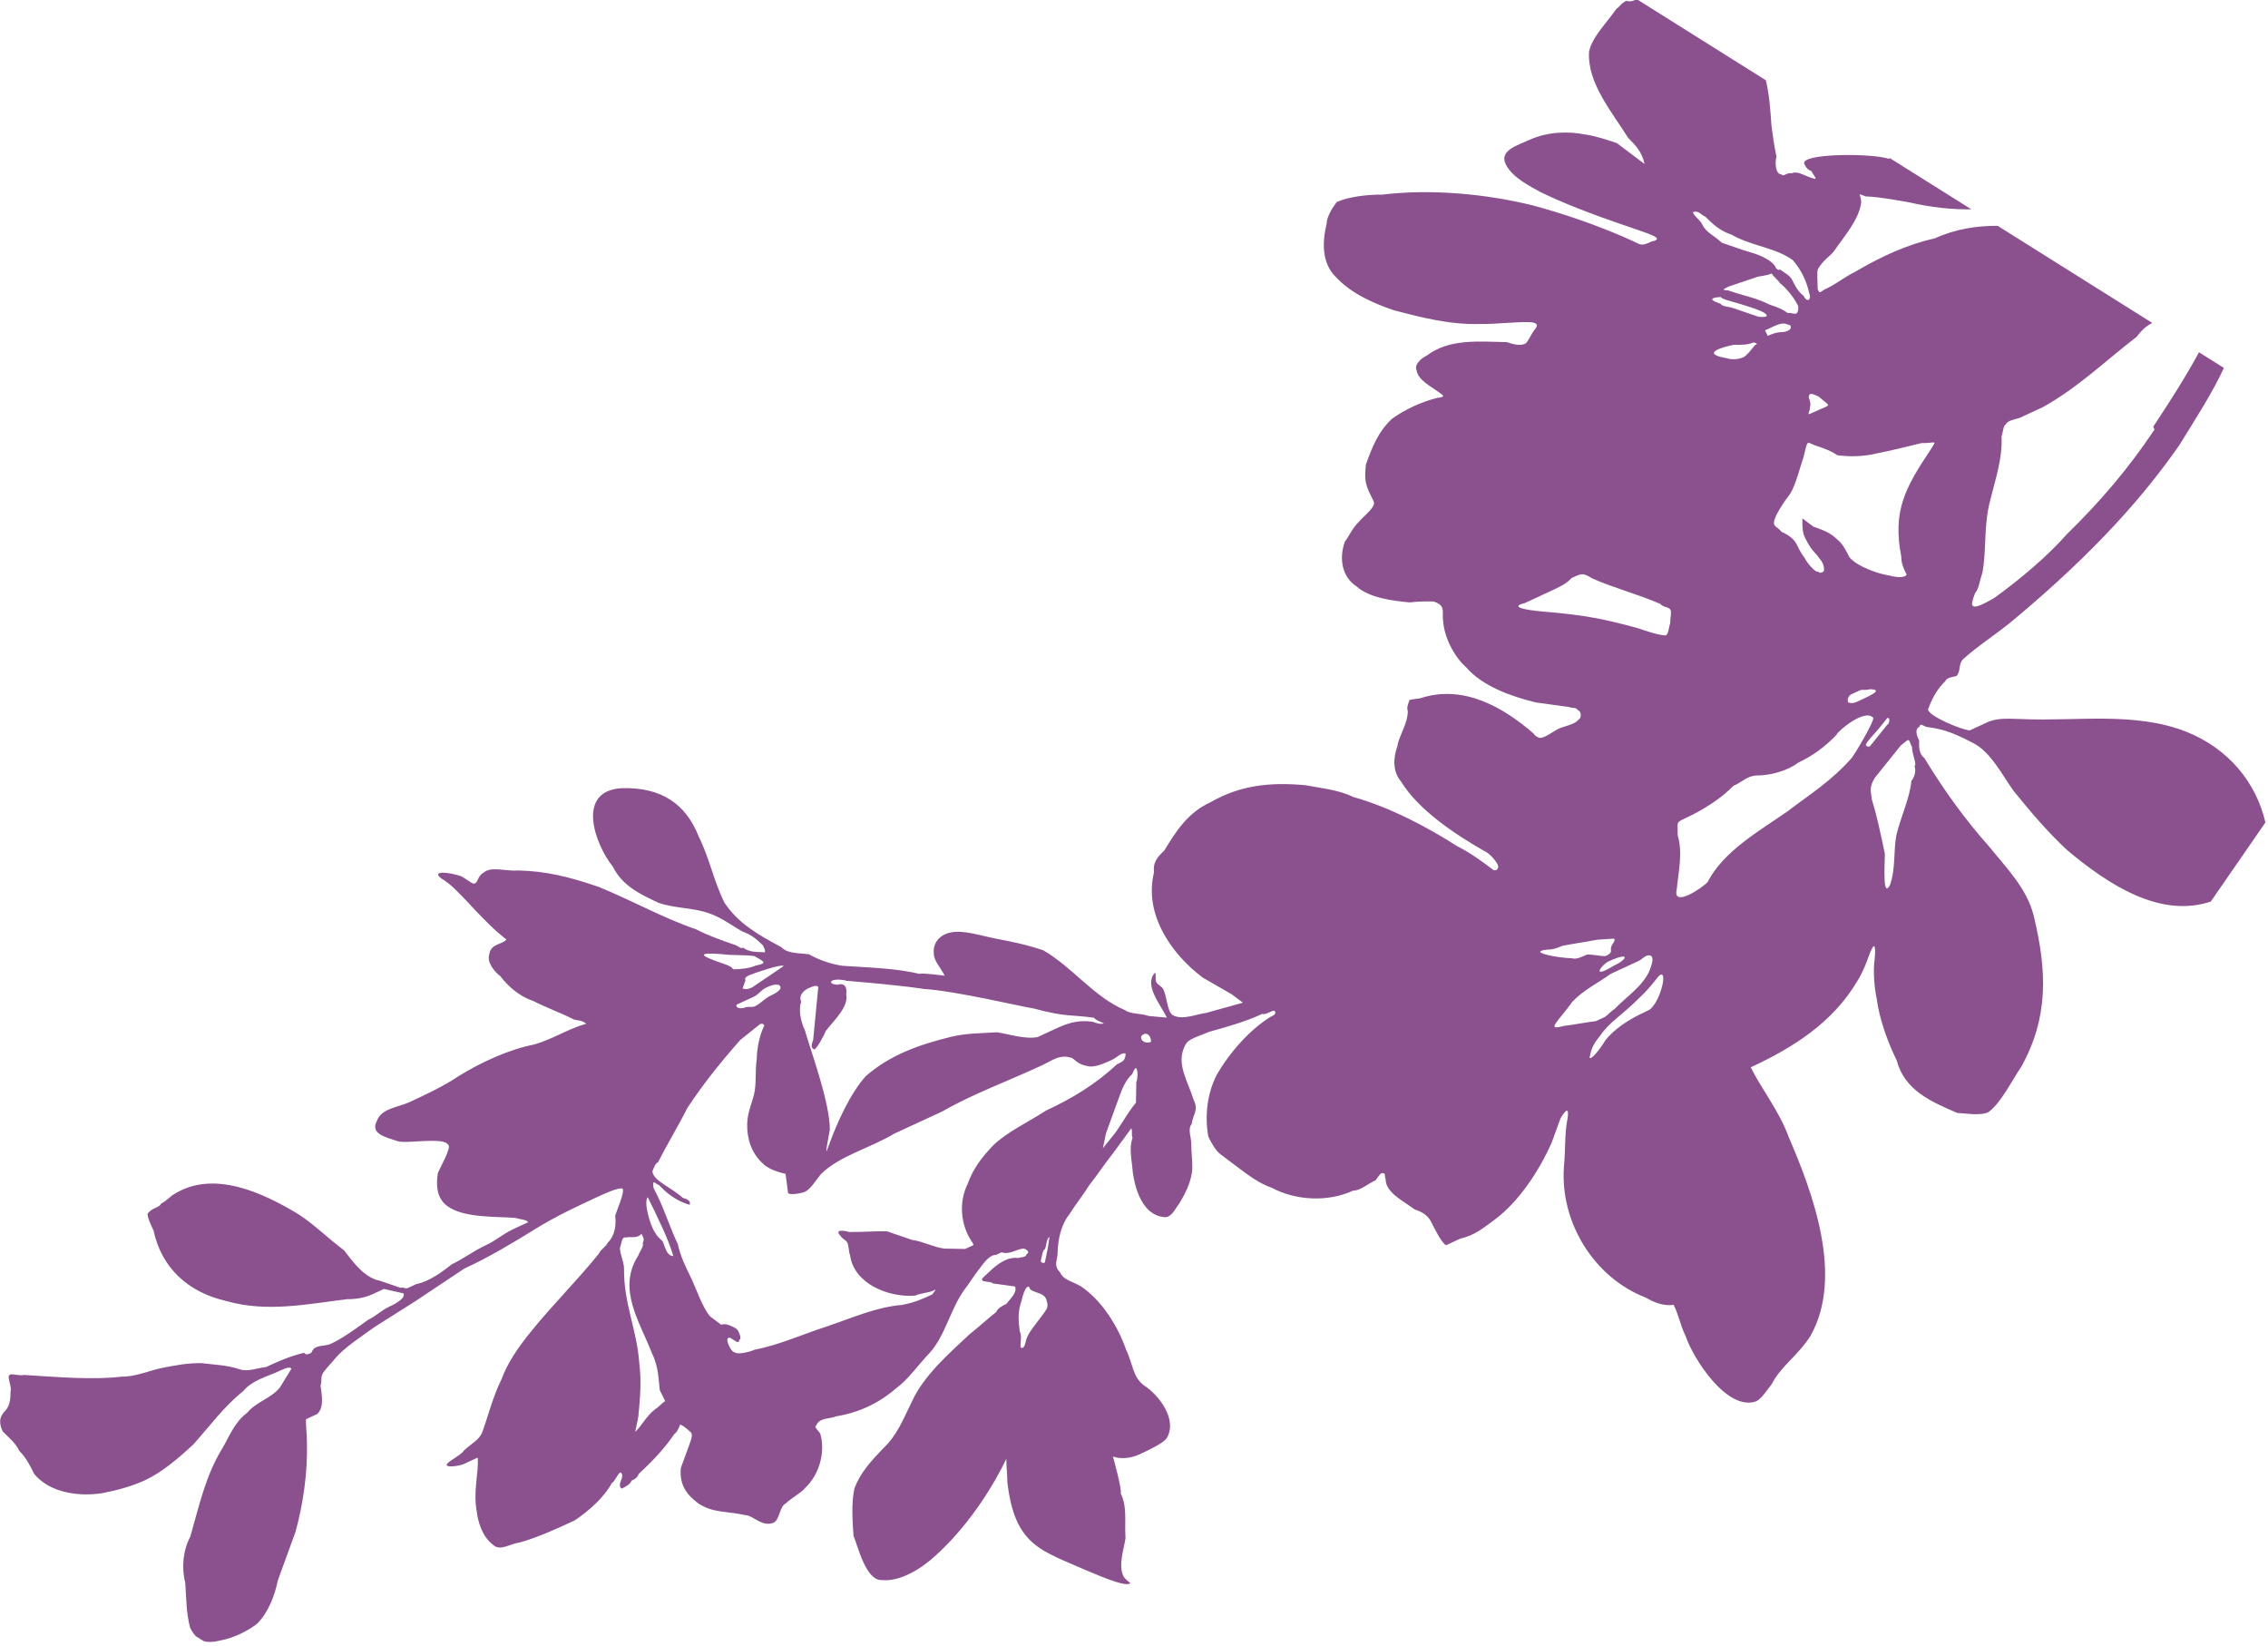 <?xml version="1.0" encoding="UTF-8" standalone="no"?>
<!DOCTYPE svg PUBLIC "-//W3C//DTD SVG 1.1//EN" "http://www.w3.org/Graphics/SVG/1.1/DTD/svg11.dtd">
<svg width="100%" height="100%" viewBox="0 0 390 283" version="1.1" xmlns="http://www.w3.org/2000/svg" xmlns:xlink="http://www.w3.org/1999/xlink" xml:space="preserve" xmlns:serif="http://www.serif.com/" style="fill-rule:evenodd;clip-rule:evenodd;stroke-linejoin:round;stroke-miterlimit:2;">
    <g transform="matrix(1,0,0,1,-1568.19,-982.812)">
        <g transform="matrix(1.588,0.996,-1.027,1.536,1446.47,655.157)">
            <g transform="matrix(149,-243,-243,-149,250.273,194.053)">
                <clipPath id="_clip1">
                    <path d="M-0.173,0.01L0.091,-0.421L0.69,-0.053L0.426,0.378L-0.173,0.01Z" clip-rule="nonzero"/>
                </clipPath>
                <g clip-path="url(#_clip1)">
                    <path d="M0.514,0.142C0.515,0.139 0.516,0.136 0.519,0.133C0.523,0.127 0.53,0.123 0.533,0.117C0.534,0.113 0.534,0.109 0.533,0.105C0.533,0.103 0.531,0.102 0.531,0.105C0.53,0.107 0.53,0.109 0.53,0.111C0.53,0.113 0.529,0.114 0.528,0.116C0.527,0.116 0.527,0.117 0.527,0.118C0.526,0.122 0.522,0.125 0.52,0.127C0.518,0.129 0.517,0.13 0.515,0.132C0.514,0.135 0.512,0.137 0.512,0.14C0.512,0.142 0.511,0.143 0.511,0.145C0.513,0.145 0.513,0.143 0.514,0.142ZM0.52,0.097C0.518,0.098 0.516,0.098 0.515,0.098L0.515,0.1C0.516,0.1 0.517,0.1 0.518,0.1C0.519,0.1 0.521,0.1 0.522,0.099C0.522,0.099 0.523,0.098 0.523,0.098C0.523,0.096 0.52,0.097 0.52,0.097ZM0.446,0.033C0.446,0.032 0.448,0.031 0.448,0.03C0.448,0.029 0.447,0.028 0.446,0.026C0.445,0.025 0.444,0.023 0.443,0.023C0.441,0.024 0.438,0.027 0.436,0.029C0.428,0.036 0.423,0.04 0.411,0.047C0.406,0.05 0.402,0.053 0.407,0.052L0.416,0.052C0.419,0.052 0.422,0.052 0.424,0.053C0.428,0.053 0.428,0.053 0.43,0.05C0.435,0.044 0.441,0.039 0.446,0.033ZM0.521,0.073C0.523,0.068 0.524,0.069 0.518,0.069C0.514,0.069 0.516,0.069 0.517,0.071C0.518,0.072 0.518,0.074 0.518,0.074C0.519,0.076 0.52,0.074 0.521,0.073ZM0.513,0.059C0.515,0.057 0.517,0.055 0.518,0.053C0.521,0.051 0.525,0.049 0.53,0.048C0.534,0.047 0.539,0.046 0.544,0.045C0.548,0.043 0.549,0.044 0.546,0.042C0.533,0.034 0.526,0.029 0.522,0.014C0.521,0.012 0.521,0.01 0.521,0.008C0.52,0.007 0.517,0.009 0.516,0.01C0.513,0.012 0.508,0.017 0.507,0.021C0.507,0.023 0.507,0.026 0.506,0.028C0.505,0.031 0.503,0.033 0.501,0.035L0.499,0.039C0.498,0.037 0.497,0.035 0.497,0.033C0.497,0.031 0.497,0.029 0.498,0.026C0.498,0.025 0.499,0.023 0.498,0.021C0.498,0.02 0.496,0.02 0.496,0.021C0.495,0.021 0.494,0.025 0.494,0.027C0.493,0.032 0.495,0.033 0.491,0.038C0.491,0.039 0.49,0.04 0.49,0.041C0.49,0.043 0.497,0.047 0.499,0.048C0.502,0.05 0.506,0.055 0.508,0.057C0.512,0.062 0.511,0.061 0.513,0.059ZM0.463,-0.033C0.468,-0.033 0.473,-0.032 0.478,-0.03C0.479,-0.029 0.49,-0.026 0.491,-0.03C0.491,-0.031 0.481,-0.038 0.479,-0.039C0.47,-0.043 0.462,-0.044 0.453,-0.046C0.442,-0.048 0.429,-0.049 0.42,-0.056C0.418,-0.057 0.406,-0.059 0.41,-0.054C0.413,-0.049 0.417,-0.044 0.418,-0.038C0.42,-0.034 0.419,-0.034 0.423,-0.034C0.429,-0.034 0.436,-0.033 0.441,-0.031C0.445,-0.031 0.446,-0.03 0.449,-0.031C0.453,-0.033 0.459,-0.034 0.463,-0.033ZM0.488,-0.02C0.489,-0.02 0.49,-0.02 0.491,-0.02C0.492,-0.02 0.493,-0.021 0.494,-0.021C0.498,-0.023 0.494,-0.023 0.489,-0.023C0.488,-0.023 0.487,-0.023 0.486,-0.022C0.486,-0.021 0.487,-0.02 0.488,-0.02ZM0.491,-0.034L0.495,-0.032C0.496,-0.032 0.495,-0.034 0.494,-0.034L0.486,-0.038C0.486,-0.038 0.485,-0.038 0.485,-0.037C0.486,-0.036 0.489,-0.035 0.491,-0.034ZM0.385,-0.086C0.381,-0.086 0.374,-0.086 0.368,-0.089C0.365,-0.091 0.361,-0.093 0.361,-0.092C0.363,-0.089 0.365,-0.088 0.367,-0.087C0.372,-0.084 0.376,-0.084 0.384,-0.081C0.387,-0.08 0.389,-0.079 0.391,-0.078C0.398,-0.074 0.39,-0.085 0.385,-0.086ZM0.38,-0.066C0.388,-0.066 0.386,-0.068 0.381,-0.068C0.372,-0.069 0.378,-0.066 0.38,-0.066ZM0.371,-0.082C0.37,-0.082 0.369,-0.082 0.368,-0.082C0.365,-0.081 0.361,-0.08 0.358,-0.079C0.352,-0.078 0.357,-0.077 0.364,-0.073C0.369,-0.071 0.374,-0.071 0.379,-0.07C0.382,-0.07 0.386,-0.07 0.389,-0.07C0.39,-0.07 0.392,-0.069 0.393,-0.07C0.394,-0.071 0.392,-0.073 0.391,-0.074C0.387,-0.078 0.38,-0.079 0.375,-0.081C0.374,-0.081 0.372,-0.082 0.371,-0.082ZM0.37,-0.06C0.366,-0.058 0.358,-0.052 0.364,-0.054C0.366,-0.055 0.368,-0.055 0.369,-0.055C0.373,-0.056 0.376,-0.057 0.38,-0.058C0.38,-0.058 0.385,-0.06 0.385,-0.06C0.385,-0.061 0.384,-0.061 0.383,-0.062C0.382,-0.063 0.383,-0.064 0.38,-0.064C0.378,-0.063 0.377,-0.062 0.375,-0.061C0.373,-0.061 0.371,-0.061 0.37,-0.06ZM0.51,0.098C0.511,0.097 0.511,0.097 0.51,0.097C0.508,0.096 0.506,0.095 0.505,0.095C0.503,0.095 0.501,0.096 0.5,0.097C0.493,0.102 0.5,0.101 0.504,0.1C0.506,0.099 0.508,0.098 0.51,0.098ZM0.511,0.118L0.52,0.117C0.521,0.117 0.523,0.116 0.525,0.116C0.525,0.115 0.526,0.113 0.526,0.112C0.527,0.11 0.528,0.106 0.528,0.103C0.528,0.102 0.527,0.101 0.527,0.101C0.526,0.1 0.525,0.102 0.524,0.102C0.523,0.104 0.522,0.105 0.52,0.107C0.517,0.111 0.514,0.113 0.51,0.117C0.508,0.118 0.509,0.118 0.511,0.118ZM0.507,0.116C0.507,0.115 0.51,0.113 0.515,0.108C0.519,0.104 0.518,0.103 0.515,0.105C0.513,0.107 0.511,0.109 0.509,0.111C0.508,0.112 0.506,0.113 0.506,0.114C0.505,0.115 0.502,0.118 0.507,0.116ZM0.483,-0.048C0.487,-0.046 0.491,-0.044 0.495,-0.042C0.499,-0.041 0.498,-0.041 0.498,-0.044C0.497,-0.046 0.497,-0.05 0.496,-0.05C0.496,-0.051 0.495,-0.053 0.493,-0.054C0.49,-0.059 0.485,-0.063 0.481,-0.068C0.478,-0.072 0.476,-0.078 0.472,-0.082C0.468,-0.085 0.473,-0.076 0.475,-0.072C0.477,-0.064 0.478,-0.06 0.479,-0.054C0.48,-0.051 0.48,-0.05 0.483,-0.048ZM0.178,-0.074L0.175,-0.078C0.174,-0.078 0.174,-0.077 0.174,-0.077C0.175,-0.076 0.176,-0.074 0.177,-0.074C0.178,-0.073 0.179,-0.071 0.18,-0.071L0.178,-0.074ZM0.167,-0.084C0.168,-0.086 0.171,-0.087 0.17,-0.09C0.17,-0.091 0.169,-0.092 0.169,-0.092C0.166,-0.094 0.161,-0.096 0.159,-0.098C0.158,-0.099 0.157,-0.101 0.156,-0.1C0.156,-0.099 0.158,-0.097 0.158,-0.095C0.159,-0.092 0.16,-0.089 0.163,-0.086C0.163,-0.086 0.166,-0.082 0.167,-0.083C0.167,-0.083 0.167,-0.084 0.167,-0.084ZM0.208,-0.052L0.211,-0.048L0.22,-0.039C0.222,-0.037 0.224,-0.035 0.227,-0.034C0.227,-0.034 0.229,-0.032 0.229,-0.033C0.229,-0.034 0.228,-0.036 0.227,-0.037C0.226,-0.039 0.225,-0.041 0.224,-0.043C0.22,-0.045 0.219,-0.046 0.214,-0.049C0.212,-0.05 0.21,-0.051 0.208,-0.052ZM0.235,-0.024C0.237,-0.023 0.238,-0.025 0.237,-0.027C0.235,-0.027 0.234,-0.025 0.235,-0.024ZM0.224,-0.029C0.215,-0.032 0.206,-0.033 0.197,-0.033C0.19,-0.034 0.183,-0.034 0.177,-0.036C0.172,-0.038 0.168,-0.04 0.164,-0.044C0.159,-0.048 0.156,-0.055 0.157,-0.062L0.157,-0.063C0.156,-0.063 0.155,-0.063 0.154,-0.063C0.152,-0.062 0.15,-0.061 0.148,-0.06C0.145,-0.058 0.143,-0.055 0.14,-0.053C0.138,-0.051 0.136,-0.049 0.134,-0.047C0.13,-0.045 0.127,-0.044 0.123,-0.042C0.122,-0.041 0.119,-0.039 0.12,-0.042C0.12,-0.043 0.121,-0.044 0.121,-0.045C0.121,-0.046 0.12,-0.048 0.12,-0.049C0.117,-0.058 0.125,-0.067 0.133,-0.07C0.135,-0.07 0.137,-0.071 0.139,-0.071C0.14,-0.071 0.14,-0.071 0.138,-0.072C0.135,-0.072 0.132,-0.072 0.128,-0.071C0.12,-0.068 0.112,-0.068 0.103,-0.067C0.095,-0.066 0.087,-0.066 0.079,-0.064C0.077,-0.064 0.073,-0.063 0.073,-0.062C0.072,-0.062 0.072,-0.057 0.073,-0.057C0.074,-0.056 0.075,-0.061 0.076,-0.059C0.077,-0.059 0.077,-0.057 0.077,-0.056C0.077,-0.055 0.075,-0.053 0.075,-0.053C0.074,-0.052 0.073,-0.052 0.073,-0.052L0.071,-0.048C0.07,-0.044 0.071,-0.038 0.071,-0.033C0.071,-0.03 0.071,-0.026 0.072,-0.022C0.072,-0.017 0.073,-0.01 0.073,-0.005C0.073,-0.004 0.073,-0.002 0.073,-0.002C0.074,0.001 0.074,-0.001 0.075,-0.002C0.077,-0.009 0.081,-0.012 0.081,-0.012C0.082,-0.011 0.081,-0.01 0.08,-0.009C0.078,-0.004 0.074,0 0.075,0.003C0.076,0.004 0.077,0.005 0.078,0.005C0.083,0.009 0.089,0.013 0.094,0.017C0.102,0.022 0.11,0.026 0.119,0.03C0.119,0.03 0.127,0.032 0.127,0.032C0.127,0.032 0.128,0.032 0.128,0.031C0.128,0.031 0.124,0.028 0.121,0.022C0.119,0.019 0.118,0.016 0.116,0.013C0.114,0.01 0.111,0.008 0.109,0.004C0.107,0 0.106,-0.005 0.108,-0.01C0.109,-0.013 0.113,-0.016 0.113,-0.016L0.111,-0.022C0.111,-0.023 0.115,-0.024 0.116,-0.024C0.118,-0.024 0.121,-0.022 0.123,-0.021C0.131,-0.018 0.141,-0.02 0.15,-0.019C0.155,-0.019 0.161,-0.019 0.167,-0.019C0.178,-0.018 0.19,-0.019 0.202,-0.019C0.206,-0.019 0.209,-0.018 0.212,-0.021C0.213,-0.023 0.213,-0.024 0.216,-0.026C0.218,-0.027 0.221,-0.027 0.223,-0.027C0.225,-0.027 0.227,-0.026 0.228,-0.027C0.227,-0.029 0.226,-0.029 0.224,-0.029ZM0.07,-0.004C0.07,-0.011 0.07,-0.019 0.069,-0.025C0.067,-0.024 0.068,-0.021 0.068,-0.019C0.067,-0.017 0.067,-0.015 0.067,-0.014C0.067,-0.012 0.068,-0.005 0.07,-0.004ZM0.042,-0.068C0.038,-0.069 0.036,-0.071 0.033,-0.072L0.036,-0.068C0.039,-0.063 0.042,-0.058 0.044,-0.052C0.048,-0.042 0.048,-0.032 0.053,-0.022C0.054,-0.02 0.054,-0.016 0.055,-0.015C0.056,-0.014 0.057,-0.012 0.058,-0.013C0.059,-0.013 0.061,-0.015 0.063,-0.014C0.063,-0.016 0.063,-0.016 0.062,-0.017C0.062,-0.018 0.06,-0.019 0.059,-0.02C0.048,-0.027 0.05,-0.04 0.049,-0.051C0.049,-0.056 0.047,-0.06 0.046,-0.063C0.046,-0.065 0.046,-0.066 0.046,-0.067C0.045,-0.067 0.043,-0.068 0.042,-0.068ZM0.128,0.038C0.127,0.038 0.126,0.039 0.125,0.039C0.124,0.039 0.122,0.04 0.123,0.041L0.129,0.041C0.131,0.041 0.132,0.042 0.134,0.042C0.135,0.042 0.137,0.042 0.138,0.041C0.138,0.041 0.138,0.041 0.138,0.041C0.139,0.039 0.135,0.039 0.134,0.039C0.132,0.039 0.13,0.038 0.128,0.038ZM0.127,0.045L0.129,0.047C0.129,0.048 0.13,0.048 0.131,0.048C0.132,0.048 0.142,0.047 0.142,0.046L0.13,0.044C0.129,0.044 0.128,0.044 0.127,0.045ZM0.127,0.052C0.127,0.053 0.126,0.054 0.125,0.055C0.119,0.061 0.119,0.062 0.126,0.058C0.129,0.056 0.132,0.055 0.135,0.053C0.137,0.05 0.138,0.049 0.134,0.05C0.132,0.05 0.129,0.051 0.127,0.052ZM0.146,0.036C0.147,0.036 0.149,0.036 0.149,0.035L0.14,0.02C0.139,0.019 0.138,0.018 0.139,0.017C0.14,0.017 0.144,0.02 0.145,0.021C0.149,0.023 0.155,0.025 0.156,0.029C0.158,0.032 0.156,0.033 0.155,0.033C0.153,0.034 0.153,0.035 0.154,0.035C0.155,0.035 0.157,0.034 0.158,0.033C0.175,0.023 0.179,0.02 0.179,0.02C0.188,0.015 0.205,0.001 0.208,-0.001C0.216,-0.008 0.218,-0.008 0.224,-0.012C0.224,-0.013 0.227,-0.016 0.226,-0.015C0.225,-0.015 0.224,-0.014 0.223,-0.013C0.22,-0.011 0.217,-0.01 0.212,-0.01C0.21,-0.01 0.208,-0.01 0.205,-0.01C0.201,-0.009 0.197,-0.005 0.194,-0.003C0.189,-0.001 0.185,0.001 0.18,0.002C0.17,0.004 0.16,0.005 0.15,0.002C0.143,-0.001 0.135,-0.008 0.13,-0.013C0.127,-0.016 0.127,-0.016 0.132,-0.009C0.136,-0.001 0.138,0.019 0.139,0.024C0.139,0.027 0.14,0.031 0.142,0.033C0.142,0.035 0.144,0.036 0.146,0.036ZM0.518,0.216C0.513,0.213 0.507,0.211 0.504,0.207C0.499,0.198 0.502,0.186 0.503,0.176C0.504,0.173 0.505,0.17 0.504,0.166L0.499,0.176C0.497,0.178 0.494,0.181 0.491,0.183C0.487,0.186 0.481,0.189 0.474,0.189C0.47,0.189 0.464,0.19 0.464,0.185C0.464,0.18 0.468,0.175 0.47,0.172C0.477,0.163 0.485,0.155 0.493,0.147C0.496,0.144 0.499,0.141 0.495,0.142C0.493,0.142 0.492,0.142 0.491,0.143C0.491,0.143 0.482,0.155 0.466,0.169C0.454,0.179 0.439,0.188 0.424,0.193C0.42,0.195 0.414,0.197 0.41,0.197C0.408,0.196 0.405,0.194 0.404,0.192C0.4,0.187 0.397,0.181 0.399,0.175C0.401,0.168 0.406,0.162 0.411,0.157C0.418,0.151 0.425,0.145 0.434,0.141C0.438,0.139 0.444,0.137 0.448,0.135C0.45,0.134 0.451,0.133 0.449,0.132C0.447,0.131 0.445,0.129 0.444,0.129C0.442,0.129 0.44,0.131 0.439,0.132C0.431,0.136 0.423,0.141 0.414,0.139C0.412,0.139 0.409,0.138 0.409,0.136C0.408,0.133 0.411,0.129 0.412,0.127C0.413,0.125 0.414,0.124 0.411,0.125C0.406,0.126 0.4,0.126 0.395,0.125C0.389,0.123 0.385,0.119 0.381,0.115C0.378,0.11 0.378,0.109 0.378,0.103C0.378,0.101 0.373,0.1 0.371,0.099C0.368,0.098 0.366,0.096 0.364,0.095C0.36,0.091 0.358,0.085 0.361,0.08C0.363,0.075 0.369,0.071 0.374,0.068C0.377,0.067 0.379,0.066 0.381,0.065C0.384,0.062 0.382,0.061 0.381,0.058C0.379,0.053 0.379,0.046 0.381,0.041C0.383,0.033 0.39,0.026 0.396,0.021C0.399,0.019 0.402,0.017 0.405,0.015C0.406,0.014 0.407,0.014 0.407,0.013C0.408,0.012 0.407,0.01 0.406,0.01C0.404,0.009 0.401,0.01 0.399,0.01C0.397,0.01 0.393,0.009 0.392,0.01C0.392,0.01 0.391,0.011 0.391,0.012C0.386,0.024 0.378,0.036 0.364,0.038C0.363,0.038 0.361,0.039 0.36,0.039C0.359,0.038 0.358,0.037 0.358,0.036C0.356,0.032 0.352,0.03 0.35,0.027C0.347,0.024 0.345,0.02 0.346,0.016C0.347,0.005 0.354,-0.007 0.36,-0.016C0.361,-0.017 0.362,-0.02 0.362,-0.022C0.362,-0.023 0.361,-0.024 0.36,-0.023C0.358,-0.019 0.356,-0.015 0.353,-0.011C0.347,-0.001 0.339,0.01 0.33,0.018C0.327,0.022 0.322,0.025 0.318,0.028C0.308,0.034 0.299,0.037 0.288,0.036C0.28,0.036 0.274,0.032 0.268,0.028C0.265,0.027 0.263,0.026 0.262,0.023C0.258,0.018 0.256,0.012 0.256,0.005C0.256,-0.002 0.258,-0.009 0.261,-0.015C0.263,-0.018 0.265,-0.021 0.267,-0.024L0.269,-0.028L0.257,-0.026C0.254,-0.025 0.249,-0.025 0.247,-0.022C0.246,-0.02 0.248,-0.016 0.248,-0.013C0.248,-0.012 0.247,-0.011 0.247,-0.01C0.247,-0.009 0.248,-0.008 0.248,-0.007C0.243,-0.009 0.245,-0.017 0.245,-0.022C0.245,-0.022 0.24,-0.019 0.24,-0.019C0.238,-0.017 0.235,-0.016 0.234,-0.014C0.227,-0.006 0.225,0.006 0.219,0.015C0.215,0.019 0.211,0.022 0.207,0.025C0.203,0.028 0.199,0.032 0.195,0.033C0.191,0.034 0.188,0.032 0.187,0.029C0.186,0.027 0.187,0.024 0.187,0.021C0.187,0.021 0.181,0.025 0.18,0.025C0.174,0.03 0.166,0.034 0.159,0.038C0.156,0.04 0.153,0.043 0.151,0.046C0.148,0.048 0.145,0.049 0.144,0.052C0.139,0.059 0.135,0.065 0.134,0.073C0.134,0.081 0.136,0.088 0.136,0.096C0.137,0.108 0.132,0.116 0.121,0.121C0.107,0.127 0.105,0.108 0.107,0.099C0.107,0.092 0.111,0.087 0.115,0.082C0.119,0.078 0.124,0.076 0.128,0.072C0.131,0.069 0.133,0.065 0.135,0.062C0.137,0.06 0.138,0.058 0.139,0.055C0.139,0.054 0.139,0.052 0.138,0.053C0.136,0.054 0.134,0.055 0.133,0.057C0.132,0.057 0.132,0.058 0.131,0.059C0.128,0.062 0.125,0.065 0.122,0.069C0.114,0.077 0.108,0.086 0.1,0.095C0.093,0.102 0.087,0.107 0.079,0.111C0.076,0.112 0.072,0.116 0.069,0.115C0.067,0.115 0.066,0.113 0.065,0.113C0.064,0.113 0.064,0.114 0.062,0.117C0.059,0.12 0.054,0.123 0.056,0.119C0.058,0.116 0.059,0.112 0.06,0.109C0.062,0.102 0.064,0.096 0.066,0.092C0.064,0.091 0.061,0.093 0.059,0.09C0.057,0.088 0.058,0.084 0.059,0.082C0.06,0.077 0.062,0.073 0.065,0.07C0.068,0.066 0.071,0.063 0.074,0.059C0.075,0.058 0.076,0.058 0.077,0.056C0.071,0.057 0.065,0.056 0.059,0.057C0.051,0.059 0.041,0.059 0.033,0.058C0.027,0.057 0.02,0.057 0.015,0.057C0.011,0.057 0.006,0.059 0.003,0.056C-0.001,0.053 0.003,0.05 0.006,0.047C0.008,0.045 0.02,0.042 0.02,0.039C0.021,0.038 0.014,0.033 0.013,0.032C0.011,0.029 0.009,0.025 0.011,0.021C0.014,0.015 0.024,0.011 0.029,0.008C0.03,0.007 0.032,0.006 0.032,0.005C0.032,0.005 0.027,0.005 0.027,0.005C0.023,0.005 0.02,0.004 0.017,0.004C0.012,0.004 0.008,0.003 0.004,0.003C0,0.002 -0.005,0.001 -0.009,0.002C-0.01,0.002 -0.011,0.002 -0.012,0.002C-0.013,0.002 -0.013,0.003 -0.014,0.003C-0.016,0.005 -0.017,0.006 -0.019,0.008C-0.023,0.011 -0.024,0.017 -0.025,0.022C-0.028,0.028 -0.03,0.034 -0.033,0.039C-0.04,0.05 -0.051,0.064 -0.066,0.062C-0.067,0.062 -0.069,0.061 -0.071,0.061C-0.072,0.06 -0.074,0.061 -0.076,0.06C-0.077,0.06 -0.077,0.055 -0.077,0.054C-0.08,0.042 -0.076,0.031 -0.066,0.023C-0.056,0.014 -0.043,0.011 -0.031,0.007C-0.029,0.006 -0.026,0.005 -0.023,0.005C-0.022,0.005 -0.02,0.005 -0.019,0.005L-0.014,0.001C-0.014,-0.001 -0.019,-0.001 -0.02,-0.001C-0.023,-0.001 -0.025,-0.002 -0.028,-0.002C-0.033,-0.003 -0.038,-0.004 -0.042,-0.004C-0.044,-0.004 -0.045,-0.003 -0.047,-0.003C-0.048,-0.003 -0.049,-0.004 -0.049,-0.004C-0.05,-0.004 -0.051,-0.004 -0.051,-0.003C-0.056,-0.002 -0.06,-0.002 -0.064,-0.002C-0.067,-0.001 -0.07,-0.001 -0.072,0.001C-0.075,0.004 -0.079,0.006 -0.082,0.008C-0.086,0.01 -0.09,0.011 -0.094,0.012C-0.098,0.013 -0.103,0.013 -0.107,0.015C-0.116,0.018 -0.126,0.024 -0.135,0.029C-0.136,0.029 -0.138,0.031 -0.139,0.031C-0.14,0.031 -0.14,0.027 -0.141,0.026C-0.142,0.024 -0.143,0.022 -0.145,0.021C-0.148,0.02 -0.149,0.018 -0.149,0.015C-0.148,0.012 -0.147,0.01 -0.147,0.007C-0.146,0.004 -0.146,0.001 -0.146,-0.002C-0.144,-0.01 -0.136,-0.015 -0.129,-0.017C-0.125,-0.018 -0.12,-0.019 -0.115,-0.019C-0.109,-0.019 -0.102,-0.017 -0.096,-0.015C-0.089,-0.012 -0.082,-0.008 -0.074,-0.006C-0.07,-0.004 -0.065,-0.005 -0.061,-0.005C-0.059,-0.005 -0.057,-0.005 -0.057,-0.006L-0.063,-0.01C-0.067,-0.012 -0.072,-0.011 -0.076,-0.013C-0.081,-0.014 -0.085,-0.018 -0.088,-0.02C-0.097,-0.026 -0.103,-0.034 -0.11,-0.042C-0.114,-0.045 -0.117,-0.05 -0.118,-0.055C-0.12,-0.06 -0.122,-0.064 -0.123,-0.069C-0.123,-0.074 -0.121,-0.076 -0.116,-0.077C-0.112,-0.078 -0.107,-0.078 -0.103,-0.077C-0.098,-0.075 -0.094,-0.071 -0.091,-0.067C-0.087,-0.063 -0.083,-0.059 -0.079,-0.055C-0.073,-0.048 -0.067,-0.039 -0.063,-0.03C-0.062,-0.028 -0.061,-0.025 -0.06,-0.023C-0.059,-0.023 -0.057,-0.023 -0.056,-0.023C-0.053,-0.022 -0.052,-0.018 -0.051,-0.015C-0.05,-0.014 -0.05,-0.013 -0.049,-0.012C-0.048,-0.011 -0.045,-0.01 -0.043,-0.009C-0.039,-0.007 -0.032,-0.006 -0.027,-0.005L-0.012,-0.003L0.007,0C0.016,0 0.025,0.001 0.033,0.002C0.041,0.003 0.049,0.003 0.056,0.003C0.058,0.003 0.063,0.003 0.064,0.002C0.064,0.001 0.062,-0.001 0.061,-0.002C0.06,-0.003 0.059,-0.004 0.058,-0.005C0.057,-0.008 0.055,-0.011 0.052,-0.012C0.051,-0.013 0.049,-0.013 0.048,-0.014C0.038,-0.019 0.027,-0.023 0.017,-0.028C0.011,-0.031 0.006,-0.034 0.002,-0.038C-0.003,-0.042 -0.007,-0.047 -0.011,-0.051C-0.013,-0.053 -0.016,-0.053 -0.019,-0.054C-0.02,-0.055 -0.026,-0.055 -0.026,-0.056C-0.026,-0.057 -0.022,-0.058 -0.021,-0.058C-0.019,-0.058 -0.018,-0.058 -0.016,-0.058C-0.018,-0.063 -0.022,-0.067 -0.024,-0.074C-0.025,-0.077 -0.026,-0.082 -0.024,-0.086C-0.023,-0.089 -0.019,-0.088 -0.016,-0.089C-0.01,-0.09 -0.003,-0.09 0.003,-0.09C0.009,-0.089 0.015,-0.087 0.019,-0.084C0.02,-0.084 0.022,-0.082 0.023,-0.082C0.024,-0.084 0.02,-0.085 0.021,-0.087C0.022,-0.087 0.024,-0.087 0.025,-0.086C0.026,-0.086 0.027,-0.086 0.028,-0.085C0.034,-0.083 0.039,-0.081 0.044,-0.078C0.045,-0.078 0.047,-0.076 0.047,-0.076C0.048,-0.077 0.049,-0.08 0.049,-0.08C0.049,-0.081 0.048,-0.082 0.047,-0.083C0.045,-0.085 0.042,-0.088 0.041,-0.089C0.038,-0.094 0.039,-0.098 0.041,-0.102C0.044,-0.107 0.048,-0.108 0.053,-0.112C0.055,-0.113 0.056,-0.118 0.06,-0.118C0.062,-0.118 0.064,-0.114 0.066,-0.114C0.069,-0.113 0.072,-0.113 0.074,-0.112C0.08,-0.11 0.085,-0.104 0.086,-0.098C0.086,-0.097 0.085,-0.095 0.086,-0.095C0.088,-0.093 0.091,-0.095 0.093,-0.095C0.1,-0.097 0.107,-0.097 0.114,-0.095C0.119,-0.094 0.124,-0.091 0.129,-0.089C0.136,-0.086 0.141,-0.079 0.148,-0.075C0.15,-0.074 0.153,-0.072 0.155,-0.071C0.157,-0.07 0.16,-0.068 0.162,-0.069C0.162,-0.069 0.163,-0.069 0.164,-0.069C0.166,-0.071 0.169,-0.07 0.171,-0.071C0.172,-0.072 0.172,-0.073 0.171,-0.073C0.17,-0.074 0.169,-0.073 0.168,-0.073C0.165,-0.071 0.161,-0.072 0.158,-0.073L0.155,-0.074C0.153,-0.075 0.157,-0.076 0.157,-0.077L0.163,-0.081C0.163,-0.083 0.16,-0.084 0.158,-0.085C0.157,-0.085 0.155,-0.085 0.154,-0.086C0.15,-0.087 0.147,-0.088 0.143,-0.089C0.134,-0.092 0.124,-0.095 0.117,-0.101C0.112,-0.105 0.108,-0.109 0.102,-0.111C0.097,-0.113 0.092,-0.115 0.088,-0.119C0.085,-0.123 0.083,-0.128 0.081,-0.133C0.081,-0.136 0.078,-0.148 0.083,-0.15C0.088,-0.153 0.096,-0.152 0.102,-0.15C0.121,-0.144 0.136,-0.131 0.136,-0.131C0.135,-0.133 0.134,-0.136 0.133,-0.138C0.126,-0.158 0.133,-0.163 0.143,-0.175C0.144,-0.176 0.152,-0.186 0.154,-0.185C0.154,-0.185 0.153,-0.183 0.153,-0.182C0.153,-0.178 0.157,-0.174 0.159,-0.171C0.161,-0.166 0.164,-0.162 0.164,-0.157C0.165,-0.156 0.167,-0.145 0.167,-0.145C0.169,-0.147 0.172,-0.148 0.175,-0.148C0.178,-0.148 0.183,-0.148 0.185,-0.147C0.191,-0.143 0.189,-0.133 0.186,-0.128C0.184,-0.124 0.186,-0.12 0.186,-0.115C0.187,-0.107 0.186,-0.097 0.182,-0.09C0.18,-0.087 0.178,-0.086 0.178,-0.083C0.177,-0.08 0.179,-0.079 0.18,-0.077C0.182,-0.073 0.185,-0.069 0.189,-0.067C0.192,-0.065 0.196,-0.063 0.199,-0.061C0.203,-0.059 0.206,-0.057 0.21,-0.055L0.219,-0.05C0.219,-0.051 0.218,-0.052 0.218,-0.053C0.216,-0.055 0.215,-0.058 0.214,-0.061C0.212,-0.066 0.209,-0.077 0.216,-0.081C0.218,-0.082 0.22,-0.08 0.222,-0.079C0.225,-0.077 0.229,-0.074 0.231,-0.07C0.232,-0.068 0.233,-0.065 0.234,-0.063C0.235,-0.061 0.235,-0.058 0.237,-0.057C0.239,-0.054 0.241,-0.054 0.241,-0.05C0.242,-0.044 0.241,-0.037 0.246,-0.033C0.248,-0.031 0.251,-0.032 0.255,-0.032C0.261,-0.033 0.267,-0.034 0.273,-0.034C0.274,-0.035 0.277,-0.034 0.277,-0.035C0.277,-0.036 0.276,-0.036 0.275,-0.036C0.267,-0.037 0.258,-0.041 0.251,-0.046C0.246,-0.05 0.242,-0.056 0.24,-0.063C0.24,-0.065 0.24,-0.068 0.241,-0.07C0.242,-0.072 0.243,-0.074 0.244,-0.076C0.246,-0.08 0.248,-0.084 0.251,-0.087C0.256,-0.094 0.265,-0.099 0.274,-0.099C0.276,-0.1 0.279,-0.099 0.282,-0.099C0.282,-0.099 0.285,-0.097 0.285,-0.098C0.286,-0.098 0.285,-0.099 0.285,-0.1C0.283,-0.104 0.287,-0.109 0.289,-0.113C0.29,-0.114 0.292,-0.116 0.292,-0.119C0.292,-0.121 0.292,-0.127 0.293,-0.128C0.294,-0.128 0.297,-0.128 0.298,-0.128C0.303,-0.129 0.306,-0.128 0.311,-0.127C0.32,-0.125 0.33,-0.119 0.338,-0.112C0.34,-0.11 0.342,-0.108 0.344,-0.106C0.347,-0.104 0.348,-0.104 0.346,-0.107C0.343,-0.111 0.341,-0.116 0.338,-0.121C0.329,-0.137 0.331,-0.158 0.343,-0.171C0.345,-0.174 0.347,-0.176 0.35,-0.177C0.35,-0.181 0.349,-0.184 0.349,-0.188C0.348,-0.195 0.35,-0.216 0.36,-0.217C0.362,-0.217 0.365,-0.215 0.367,-0.214C0.372,-0.21 0.379,-0.209 0.385,-0.205C0.403,-0.192 0.406,-0.163 0.407,-0.143C0.408,-0.134 0.406,-0.125 0.406,-0.117C0.421,-0.117 0.436,-0.115 0.449,-0.106C0.452,-0.104 0.454,-0.102 0.456,-0.1C0.459,-0.097 0.46,-0.097 0.457,-0.102C0.455,-0.105 0.453,-0.11 0.452,-0.114C0.45,-0.12 0.449,-0.128 0.449,-0.135C0.447,-0.145 0.453,-0.152 0.459,-0.159C0.461,-0.16 0.465,-0.163 0.468,-0.163C0.473,-0.162 0.479,-0.157 0.484,-0.154C0.499,-0.143 0.505,-0.129 0.509,-0.111C0.511,-0.102 0.508,-0.093 0.506,-0.084C0.503,-0.073 0.501,-0.061 0.5,-0.049C0.499,-0.047 0.5,-0.045 0.501,-0.043C0.501,-0.042 0.501,-0.039 0.503,-0.039C0.504,-0.038 0.504,-0.039 0.505,-0.04C0.508,-0.042 0.511,-0.044 0.516,-0.051C0.52,-0.056 0.52,-0.065 0.521,-0.071C0.523,-0.08 0.525,-0.088 0.528,-0.096C0.535,-0.112 0.545,-0.129 0.562,-0.131L0.589,-0.115C0.592,-0.102 0.589,-0.088 0.579,-0.077C0.567,-0.064 0.549,-0.059 0.534,-0.051C0.53,-0.049 0.527,-0.047 0.523,-0.047C0.521,-0.047 0.519,-0.047 0.517,-0.047C0.515,-0.046 0.507,-0.037 0.508,-0.035C0.511,-0.032 0.514,-0.03 0.517,-0.029C0.518,-0.028 0.52,-0.029 0.521,-0.029C0.523,-0.028 0.523,-0.026 0.525,-0.025C0.531,-0.023 0.539,-0.022 0.546,-0.02C0.579,-0.011 0.601,-0.001 0.618,0.009C0.627,0.015 0.635,0.02 0.642,0.026L0.637,0.034C0.629,0.028 0.621,0.023 0.613,0.018C0.613,0.017 0.613,0.017 0.613,0.017C0.6,0.009 0.587,0.003 0.573,-0.002C0.564,-0.006 0.553,-0.009 0.543,-0.011C0.533,-0.012 0.535,-0.01 0.538,-0.007C0.54,-0.006 0.541,-0.004 0.543,-0.002C0.548,0.005 0.55,0.012 0.556,0.019C0.56,0.024 0.565,0.029 0.568,0.036C0.569,0.037 0.57,0.039 0.571,0.039C0.572,0.04 0.575,0.039 0.576,0.039C0.579,0.039 0.582,0.039 0.584,0.039C0.597,0.04 0.608,0.044 0.621,0.047C0.623,0.048 0.625,0.049 0.628,0.049L0.626,0.053L0.597,0.099C0.591,0.102 0.584,0.104 0.577,0.104C0.568,0.106 0.559,0.106 0.549,0.105C0.546,0.105 0.542,0.104 0.539,0.104C0.536,0.104 0.536,0.103 0.536,0.105C0.537,0.107 0.538,0.11 0.539,0.111C0.542,0.113 0.544,0.113 0.546,0.114C0.551,0.117 0.558,0.12 0.561,0.125C0.562,0.128 0.561,0.128 0.563,0.126C0.567,0.124 0.575,0.118 0.575,0.118C0.58,0.114 0.586,0.11 0.593,0.107L0.576,0.134C0.576,0.134 0.575,0.134 0.575,0.134C0.571,0.138 0.55,0.148 0.55,0.144C0.55,0.143 0.55,0.142 0.551,0.141C0.551,0.139 0.552,0.137 0.55,0.139C0.548,0.141 0.547,0.143 0.545,0.143C0.544,0.144 0.542,0.143 0.542,0.144C0.54,0.145 0.542,0.149 0.543,0.15C0.544,0.154 0.545,0.157 0.546,0.16C0.548,0.165 0.55,0.17 0.551,0.175L0.526,0.216C0.524,0.216 0.523,0.216 0.522,0.217C0.52,0.217 0.519,0.216 0.518,0.216Z" style="fill:rgb(139,81,143);fill-rule:nonzero;"/>
                </g>
            </g>
        </g>
    </g>
</svg>
